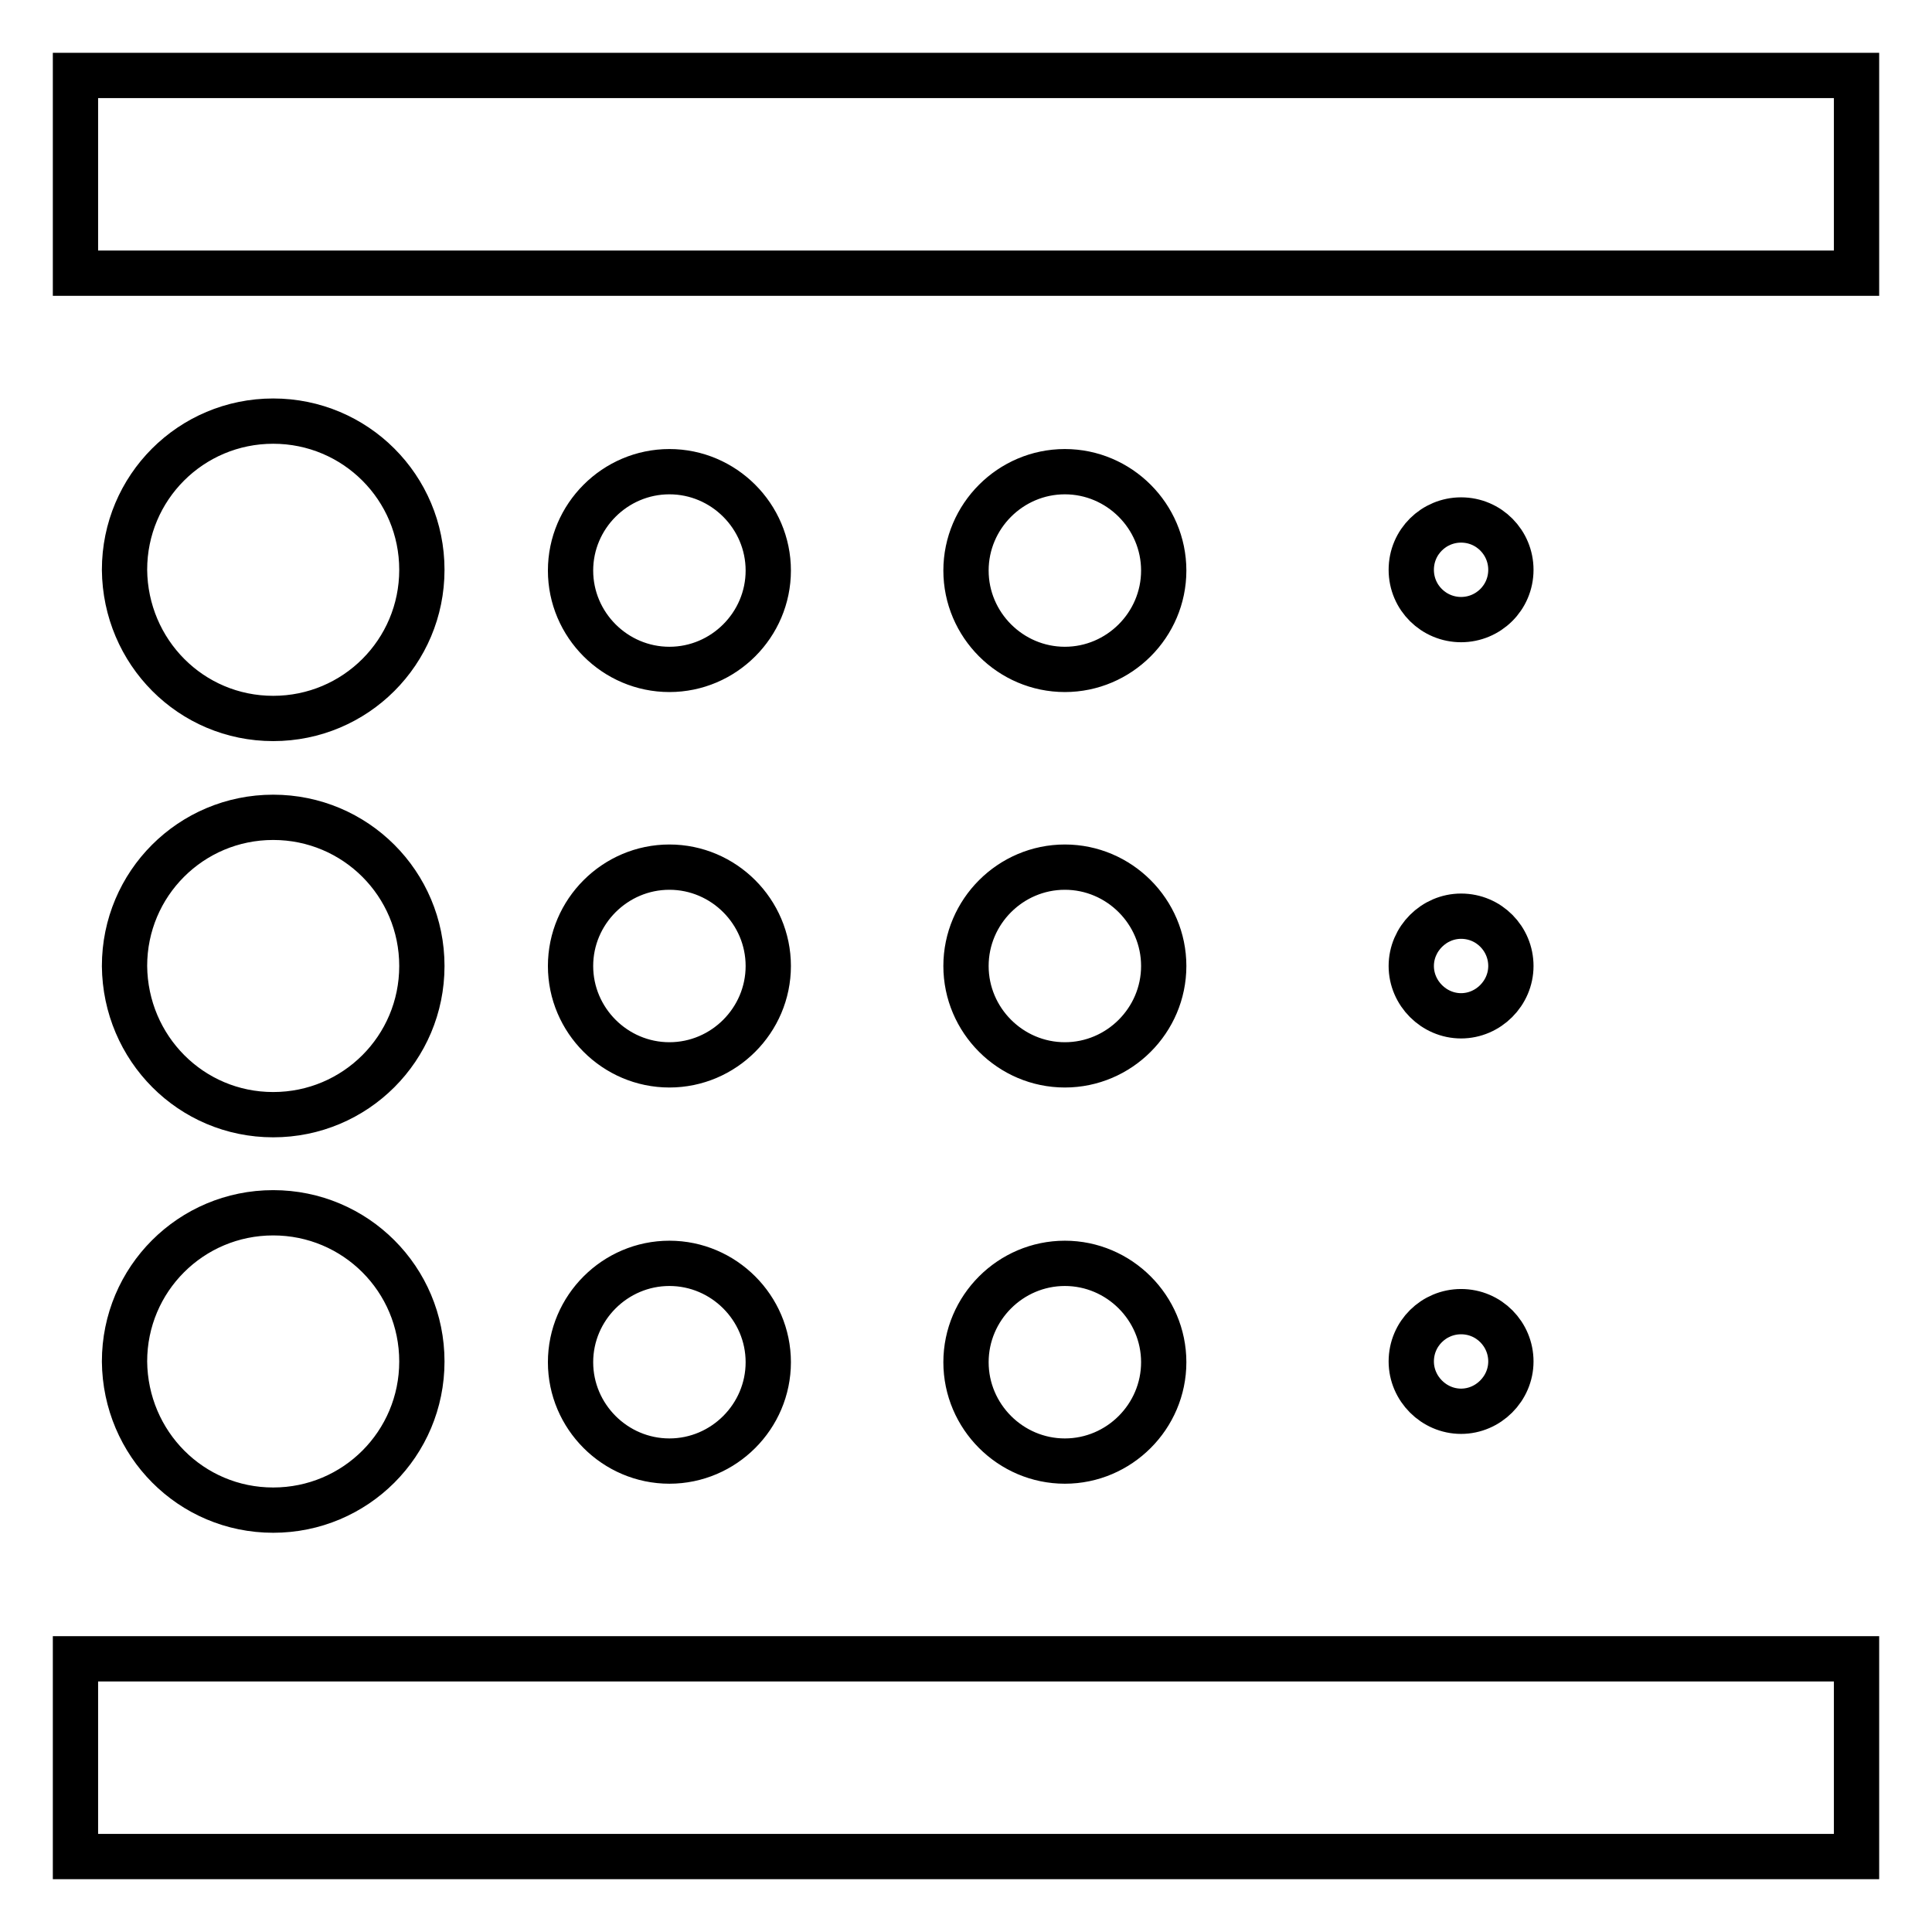 <?xml version="1.0" encoding="utf-8"?>
<!-- Svg Vector Icons : http://www.onlinewebfonts.com/icon -->
<!DOCTYPE svg PUBLIC "-//W3C//DTD SVG 1.1//EN" "http://www.w3.org/Graphics/SVG/1.1/DTD/svg11.dtd">
<svg version="1.1" xmlns="http://www.w3.org/2000/svg" xmlns:xlink="http://www.w3.org/1999/xlink" x="0px" y="0px" viewBox="0 0 256 256" enable-background="new 0 0 256 256" xml:space="preserve">
<g> <path stroke-width="6" fill-opacity="0" stroke="#000000"  d="M36.2,200.1c10.9,0,19.7-8.8,19.7-19.7c0-10.9-8.8-19.7-19.7-19.7c-10.9,0-19.7,8.8-19.7,19.7 C16.6,191.3,25.3,200.1,36.2,200.1z M88.7,141.1c7.2,0,13.1-5.9,13.1-13.1c0-7.2-5.9-13.1-13.1-13.1c-7.2,0-13.1,5.9-13.1,13.1 C75.6,135.2,81.5,141.1,88.7,141.1z M88.7,88.7c7.2,0,13.1-5.9,13.1-13.1c0-7.2-5.9-13.1-13.1-13.1c-7.2,0-13.1,5.9-13.1,13.1 C75.6,82.8,81.5,88.7,88.7,88.7z M10,246h236v-26.2H10V246z M36.2,95.2c10.9,0,19.7-8.8,19.7-19.7c0-10.9-8.8-19.7-19.7-19.7 c-10.9,0-19.7,8.8-19.7,19.7C16.6,86.4,25.3,95.2,36.2,95.2z M36.2,147.7c10.9,0,19.7-8.8,19.7-19.7c0-10.9-8.8-19.7-19.7-19.7 c-10.9,0-19.7,8.8-19.7,19.7C16.6,138.9,25.3,147.7,36.2,147.7z M88.7,193.6c7.2,0,13.1-5.9,13.1-13.1c0-7.2-5.9-13.1-13.1-13.1 c-7.2,0-13.1,5.9-13.1,13.1C75.6,187.7,81.5,193.6,88.7,193.6z M193.6,187c3.6,0,6.6-3,6.6-6.6c0-3.6-2.9-6.6-6.6-6.6 c-3.6,0-6.6,2.9-6.6,6.6C187,184,190,187,193.6,187z M10,10v26.2h236V10H10z M193.6,82.1c3.6,0,6.6-2.9,6.6-6.6 c0-3.6-2.9-6.6-6.6-6.6c-3.6,0-6.6,2.9-6.6,6.6C187,79.2,190,82.1,193.6,82.1z M193.6,134.6c3.6,0,6.6-3,6.6-6.6s-2.9-6.6-6.6-6.6 c-3.6,0-6.6,3-6.6,6.6S190,134.6,193.6,134.6z M141.1,88.7c7.2,0,13.1-5.9,13.1-13.1c0-7.2-5.9-13.1-13.1-13.1 c-7.2,0-13.1,5.9-13.1,13.1C128,82.8,133.9,88.7,141.1,88.7z M141.1,141.1c7.2,0,13.1-5.9,13.1-13.1c0-7.2-5.9-13.1-13.1-13.1 c-7.2,0-13.1,5.9-13.1,13.1C128,135.2,133.9,141.1,141.1,141.1z M141.1,193.6c7.2,0,13.1-5.9,13.1-13.1c0-7.2-5.9-13.1-13.1-13.1 c-7.2,0-13.1,5.9-13.1,13.1C128,187.7,133.9,193.6,141.1,193.6z"/></g>
</svg>